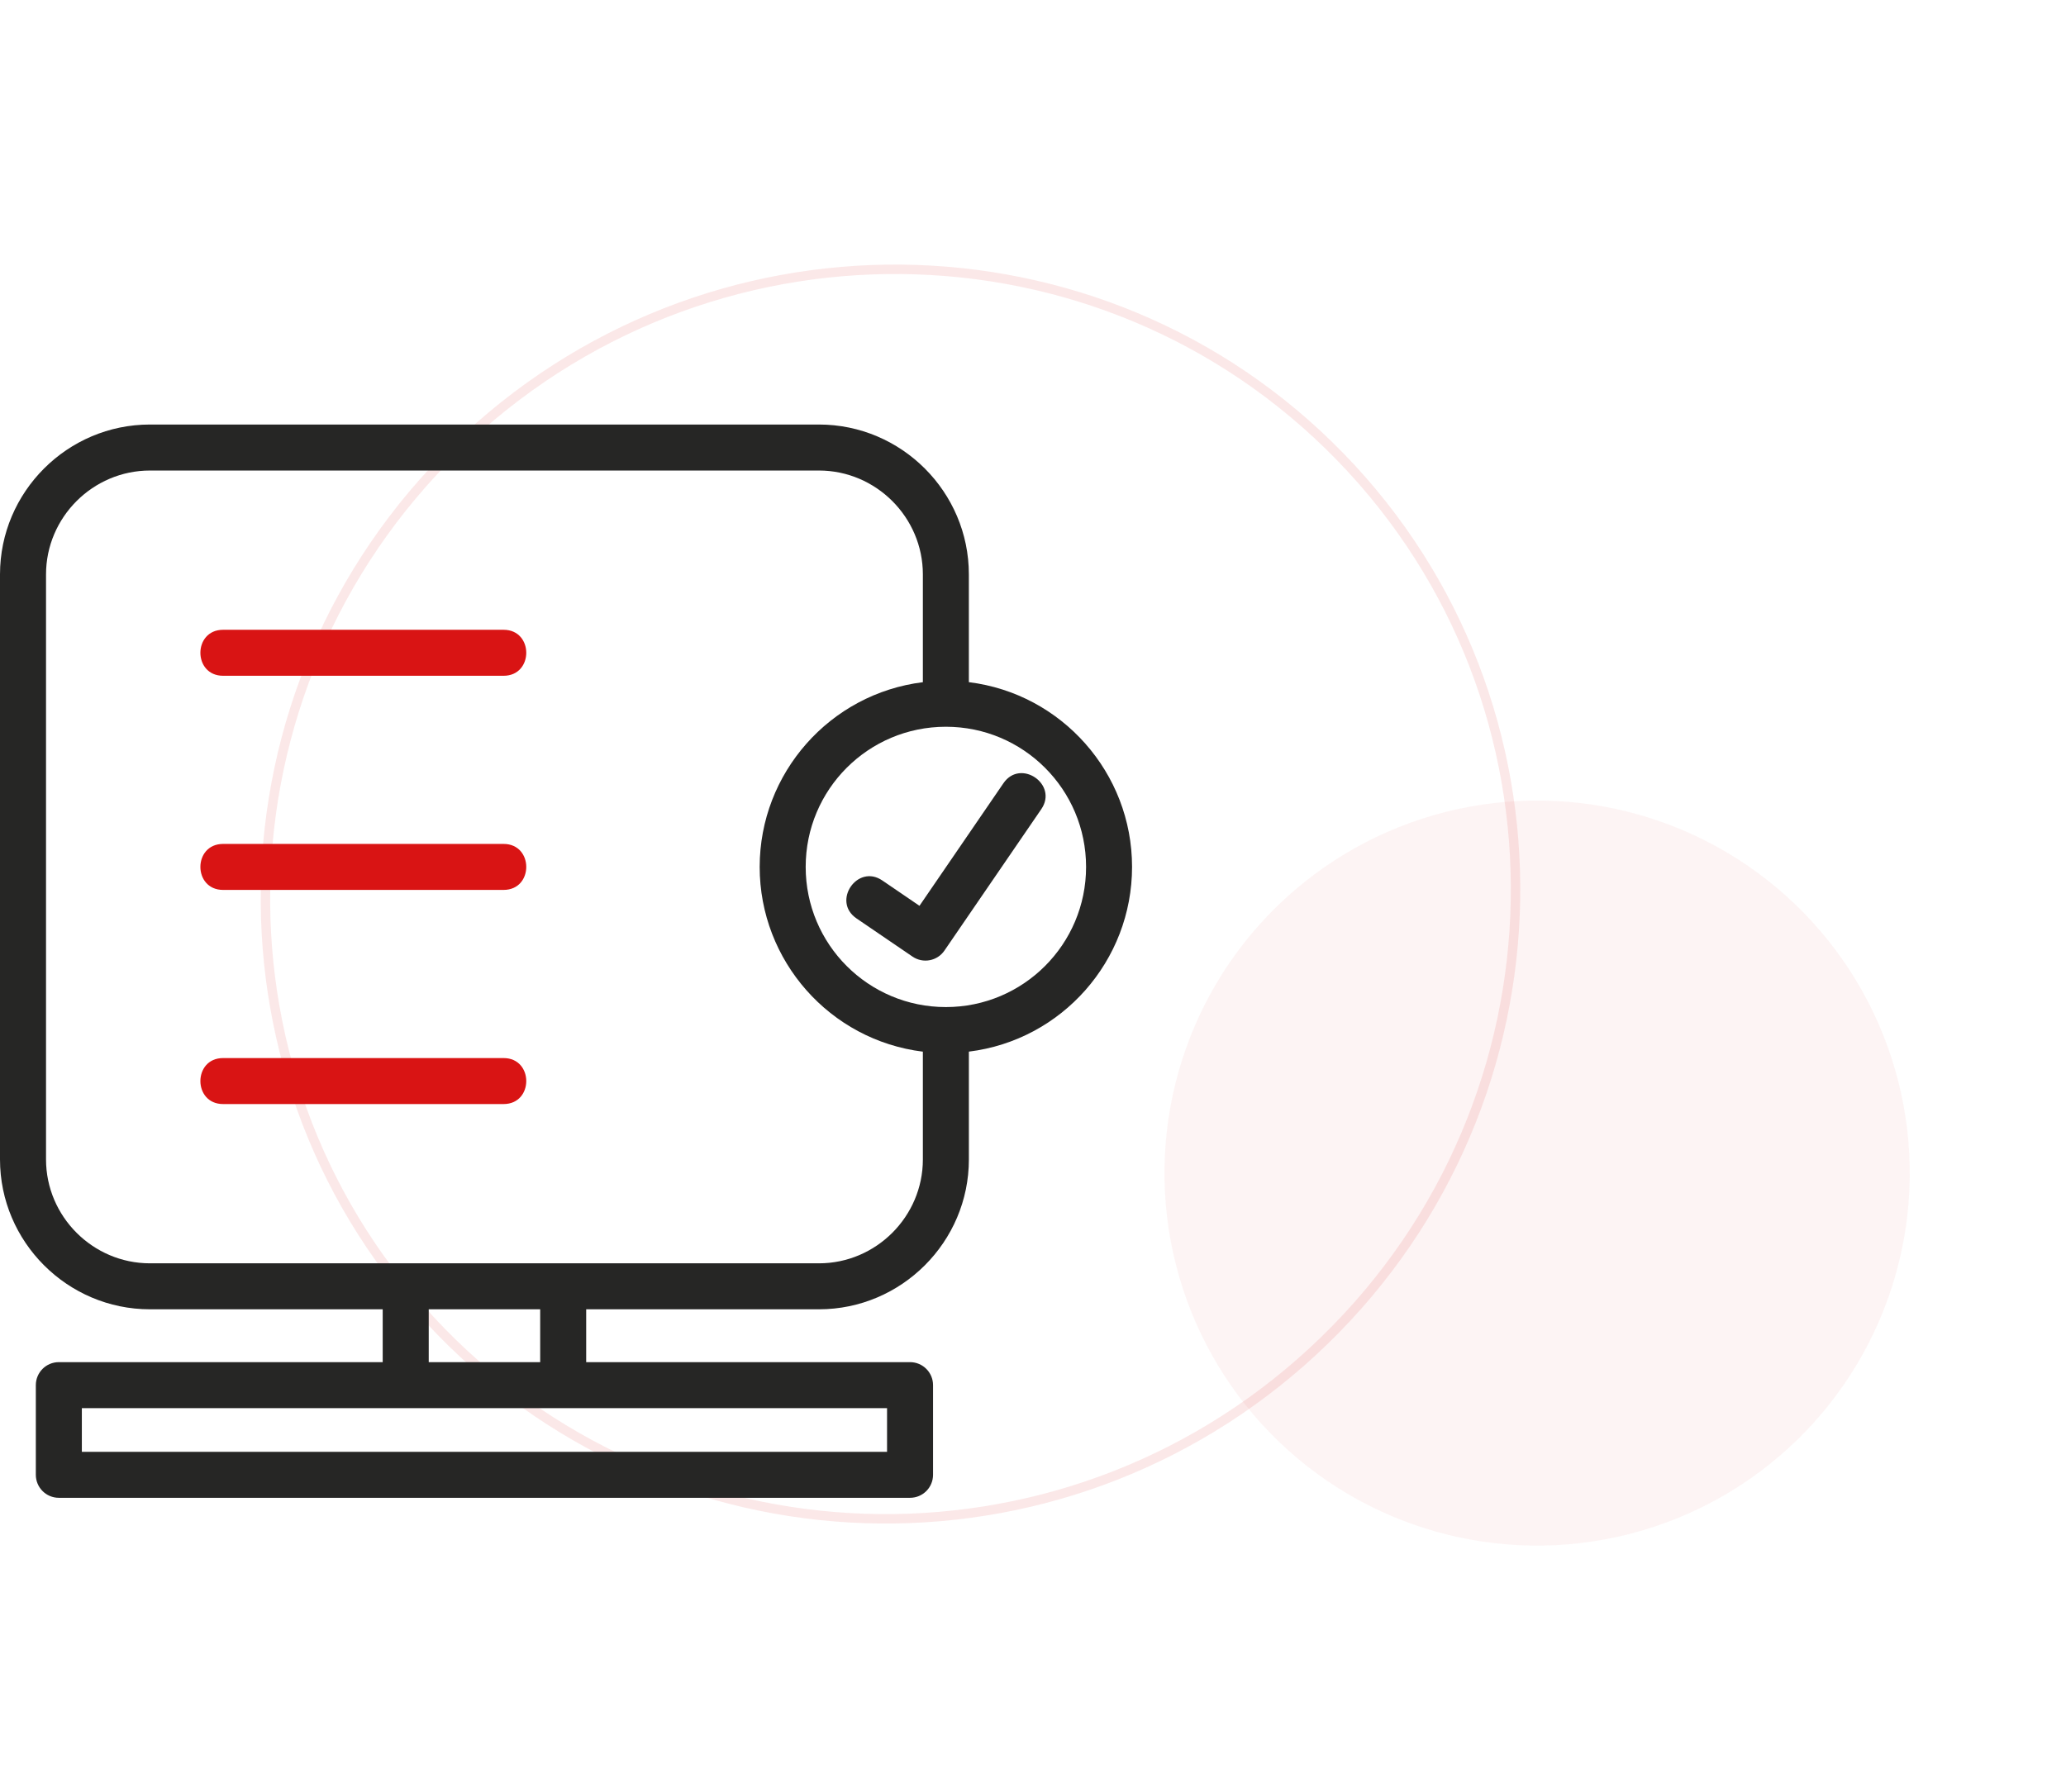 <svg width="219" height="190" viewBox="0 0 219 190" fill="none" xmlns="http://www.w3.org/2000/svg">
<path opacity="0.1" d="M142.06 48.425C167.475 74.549 166.745 116.491 140.418 142.103C114.09 167.716 72.145 167.292 46.73 141.168C21.315 115.044 22.045 73.103 48.372 47.49C74.699 21.878 116.644 22.301 142.06 48.425Z" stroke="#D91414"/>
<circle opacity="0.05" cx="162.937" cy="124.38" r="39.5" transform="rotate(-44.212 162.937 124.38)" fill="#D91414"/>
<path d="M102.703 111.505V122.932C102.703 131.677 95.556 138.824 86.811 138.824H62.136V144.427H96.466C97.813 144.427 98.905 145.518 98.905 146.865V156.372C98.905 157.719 97.814 158.811 96.466 158.811H6.236C4.89 158.811 3.798 157.719 3.798 156.372V146.865C3.798 145.519 4.889 144.427 6.236 144.427H40.567V138.824H15.892C7.147 138.824 0 131.677 0 122.932V60.903C0 52.158 7.147 45.012 15.892 45.012H86.809C95.554 45.012 102.701 52.158 102.701 60.903V72.329C112.546 73.547 120 81.95 120 91.916C120 101.872 112.567 110.288 102.701 111.503L102.703 111.505ZM90.785 97.374C88.147 95.575 90.886 91.555 93.528 93.356L97.467 96.042L106.365 83.047C108.164 80.408 112.184 83.148 110.383 85.789L100.111 100.791C99.355 101.9 97.84 102.185 96.731 101.429L90.785 97.375V97.374ZM97.826 72.331V60.905C97.826 54.853 92.863 49.89 86.811 49.89H15.894C9.842 49.89 4.879 54.853 4.879 60.905V122.934C4.879 128.986 9.842 133.949 15.894 133.949H86.811C92.863 133.949 97.826 128.986 97.826 122.934V111.507C87.965 110.292 80.527 101.871 80.527 91.92C80.527 81.973 87.973 73.552 97.826 72.332V72.331ZM100.265 77.057C92.049 77.057 85.404 83.701 85.404 91.918C85.404 100.133 92.051 106.779 100.265 106.779C108.473 106.779 115.126 100.126 115.126 91.918C115.126 83.703 108.476 77.057 100.265 77.057ZM8.676 149.303V153.934H94.029V149.303H8.676ZM45.446 144.427H57.261V138.824H45.446V144.427Z" fill="#262625"/>
<path d="M23.648 66.776C20.44 66.776 20.44 71.652 23.648 71.652H53.38C56.587 71.652 56.587 66.776 53.38 66.776H23.648Z" fill="#D91414"/>
<path d="M23.648 112.186C20.44 112.186 20.44 117.062 23.648 117.062H53.38C56.587 117.062 56.587 112.186 53.38 112.186H23.648Z" fill="#D91414"/>
<path d="M23.648 89.481C20.44 89.481 20.44 94.357 23.648 94.357H53.38C56.587 94.357 56.587 89.481 53.38 89.481H23.648Z" fill="#D91414"/>
</svg>
